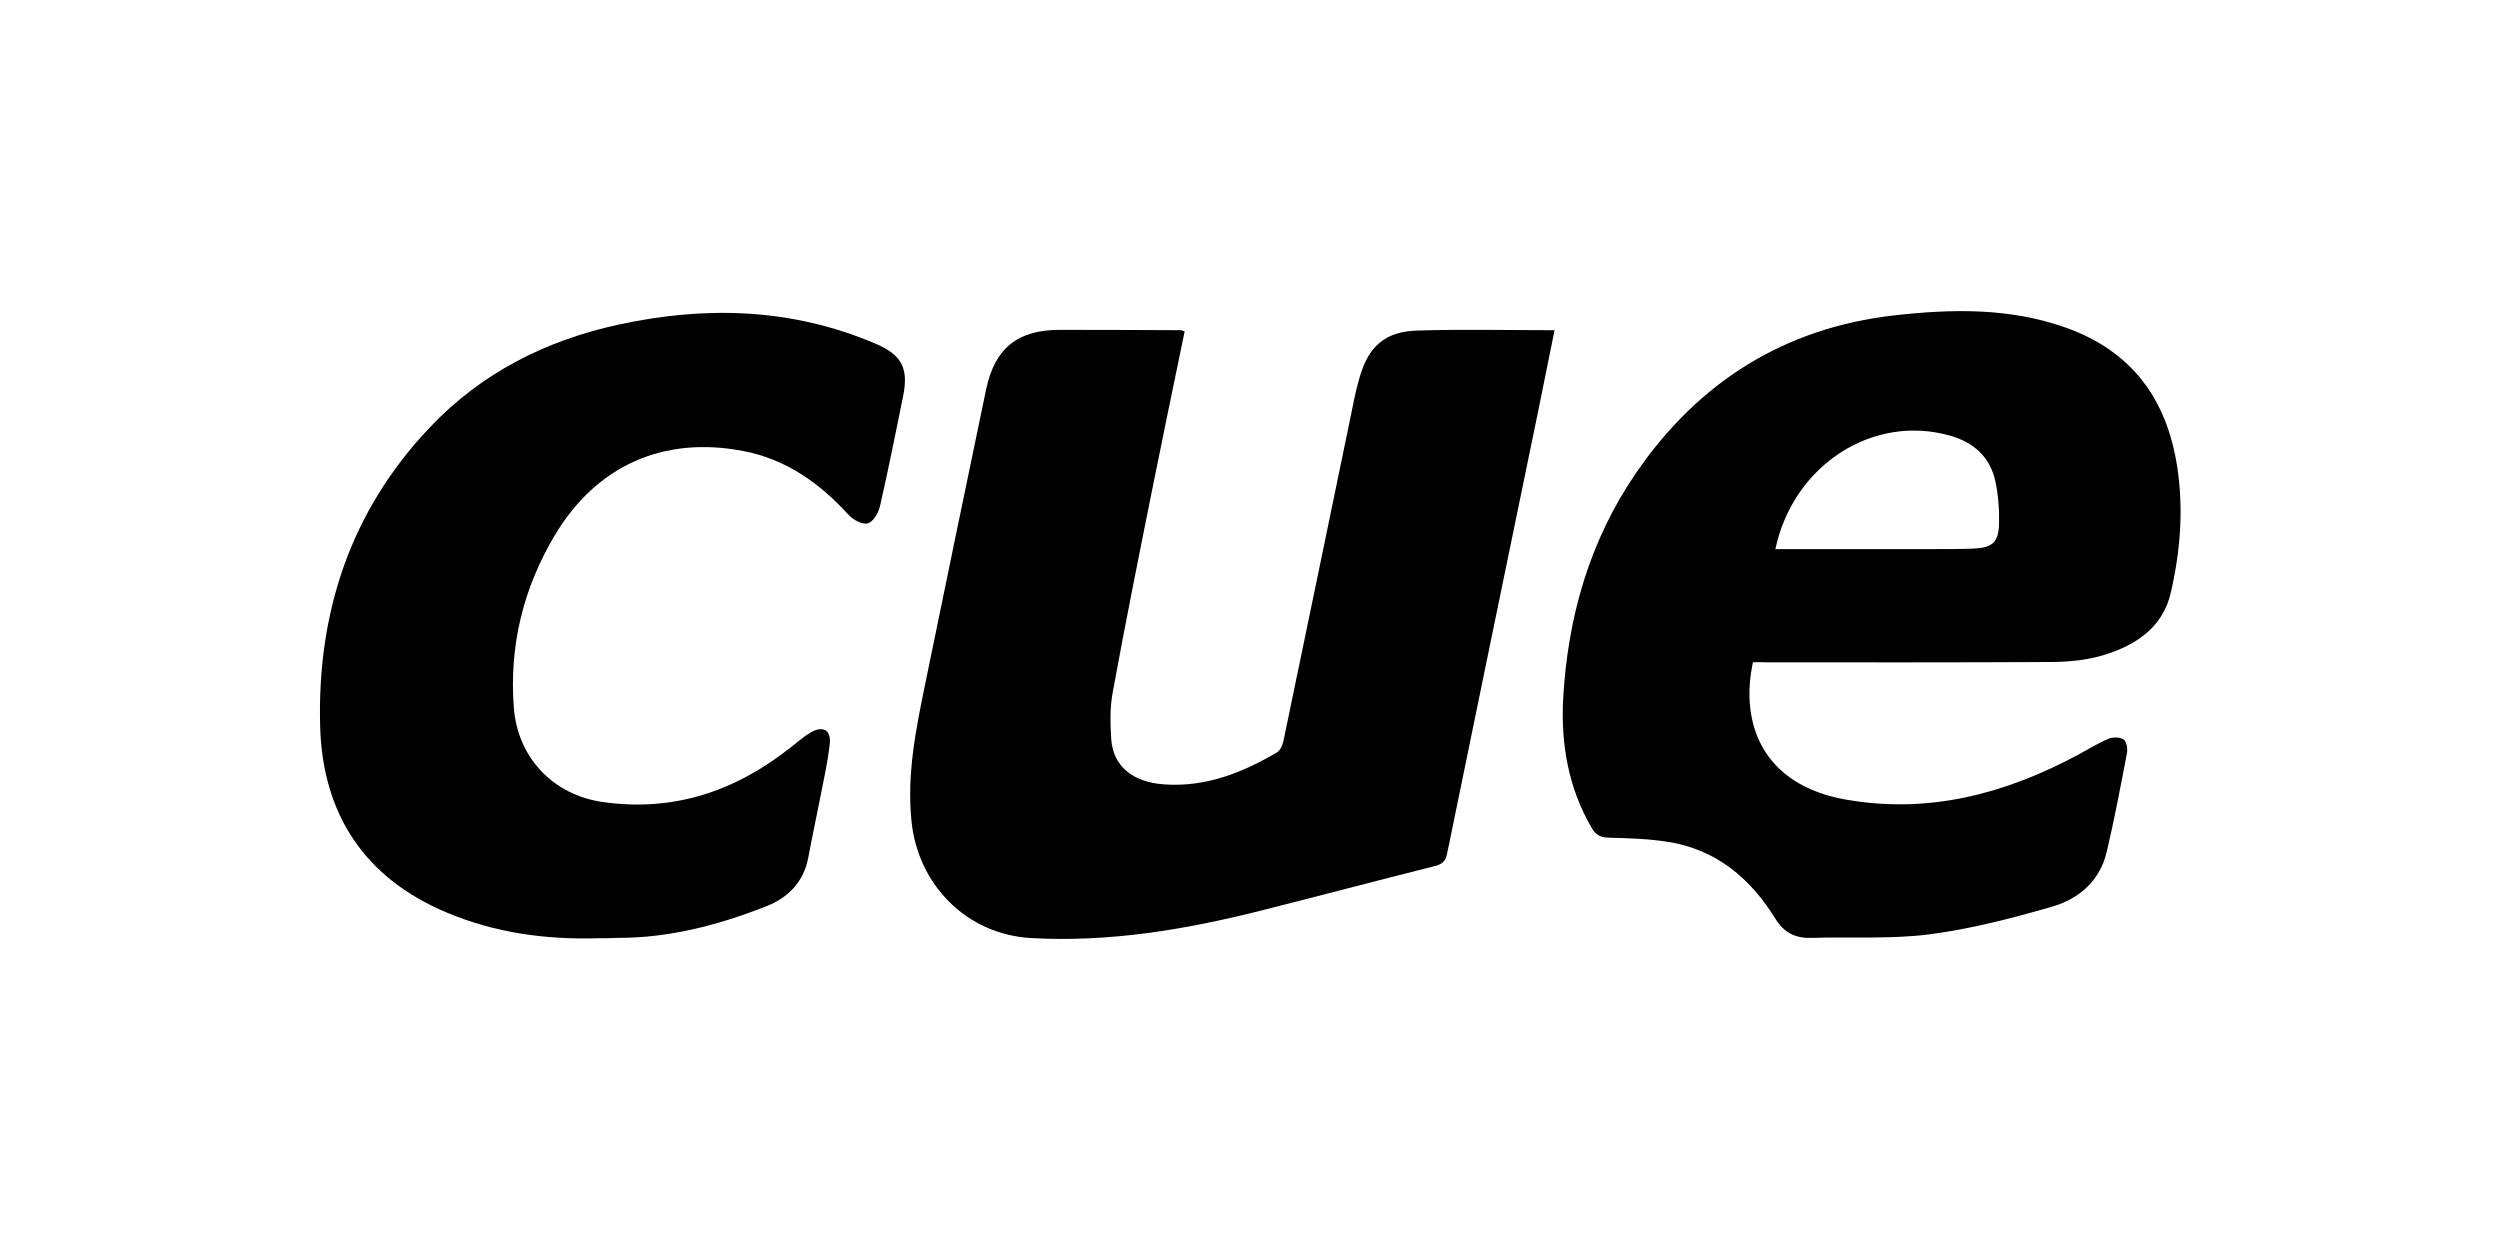 <?xml version="1.0" encoding="utf-8"?>
<!-- Generator: Adobe Illustrator 21.0.2, SVG Export Plug-In . SVG Version: 6.00 Build 0)  -->
<svg version="1.1" id="Capa_1" xmlns="http://www.w3.org/2000/svg" xmlns:xlink="http://www.w3.org/1999/xlink" x="0px" y="0px"
	 viewBox="0 0 1417.3 708.7" style="enable-background:new 0 0 1417.3 708.7;" xml:space="preserve">
<g>
	<path d="M671.6,187.9c-6,29-12,57.8-17.8,86.7c-7.9,39.3-15.8,78.6-23,118c-1.6,8.7-1.4,17.8-0.8,26.7
		c1.2,15.2,12.2,24.2,30.2,25.4c23.4,1.6,44.1-6.6,63.8-18.2c1.8-1.1,3.1-4.1,3.6-6.4c12.6-60.5,25.1-121,37.6-181.5
		c1.7-8.3,3.2-16.6,5.6-24.7c5-17.6,14.6-26,32.7-26.5c25.6-0.8,51.2-0.2,77.8-0.2c-3.1,15.5-6.1,30.3-9.1,45
		c-17.3,83.9-34.6,167.8-51.8,251.7c-0.9,4.6-3.1,6.2-7.4,7.2c-33,8.3-65.9,17-98.8,25.3c-42.6,10.7-85.6,17.9-129.8,15.4
		c-36.3-2.1-64.2-30.1-67.7-66.7c-2.6-26.3,2.5-51.5,7.7-76.8c11.4-55.8,23-111.6,34.6-167.3c4.9-23.7,18-34.1,42.2-34
		c22.8,0,45.5,0.1,68.3,0.2C669.7,187.1,670.1,187.4,671.6,187.9z"/>
	<path d="M993.8,375.4c-7.5,34.4,5.2,69.8,53.2,78c47,8.1,90-3.5,131.1-25.5c5.8-3.1,11.3-6.6,17.3-9.1c2.5-1,6.6-1,8.6,0.5
		c1.7,1.2,2.3,5.3,1.8,7.8c-3.6,18.7-7.1,37.5-11.5,56c-3.9,16.4-15.8,26.5-30.9,30.9c-22.9,6.6-46.2,12.7-69.7,15.7
		c-21.9,2.8-44.4,1.3-66.6,2c-9.2,0.3-15.6-2.8-20.7-11c-14-22.7-33.3-39-60.5-43.4c-11.2-1.8-22.6-2.1-33.9-2.4
		c-4.7-0.1-7.4-1.6-9.7-5.6c-13.2-22.8-17.5-47.6-16.1-73.3c2.6-46.2,15-89.6,41.4-128c35.3-51.4,83.9-82.1,146.2-89.2
		c32.8-3.7,65.6-4.4,97.5,7c37.3,13.3,57.1,40.5,63,78.8c3.7,24,1.8,47.9-3.6,71.3c-4.6,20.1-20.2,30.1-38.5,35.6
		c-9.1,2.7-19,3.7-28.6,3.8c-53.7,0.3-107.5,0.2-161.2,0.2C999.4,375.4,996.5,375.4,993.8,375.4z M1006.5,311.3
		c30.4,0,60.2,0,89.9,0c7.5,0,15,0,22.5-0.3c10.6-0.5,14.1-3.5,14.4-13.9c0.2-8.1-0.4-16.4-2.1-24.3c-3-13.7-12.2-22-25.6-25.8
		C1061.9,234.5,1016.6,263.6,1006.5,311.3z"/>
	<path d="M339.2,531.9c-29.6,0.9-58.4-3-85.8-14.5c-46.7-19.5-70.5-55.9-71.9-105.4c-1.8-64.3,17-122.1,62.1-169.6
		c29.3-31,65.8-49.4,107.2-58.4c49.4-10.7,97.9-9.3,145,10.6c15.4,6.5,19.4,13.9,16.2,30c-4.2,20.8-8.4,41.6-13.1,62.3
		c-0.9,3.8-3.8,8.9-6.9,9.8c-3,0.9-8.4-2-10.9-4.8c-16.4-18-35.5-31.6-59.7-36.2c-45.2-8.7-83.3,8.2-106.9,47.8
		c-17.9,30-25.9,62.8-23.2,97.8c2.2,28.3,22.3,49.4,50.5,53.4c40,5.7,74.9-6.1,106.1-30.7c3.8-3,7.5-6.2,11.6-8.7
		c6.9-4.1,11.8-1.5,10.9,6.5c-1.1,10.1-3.4,20-5.3,29.9c-2.2,11.4-4.7,22.7-6.8,34.1c-2.6,14.3-11.5,23.2-24.4,28.2
		c-26.9,10.5-54.6,17.8-83.8,17.7C346.4,531.9,342.8,531.9,339.2,531.9z"/>
</g>
</svg>
